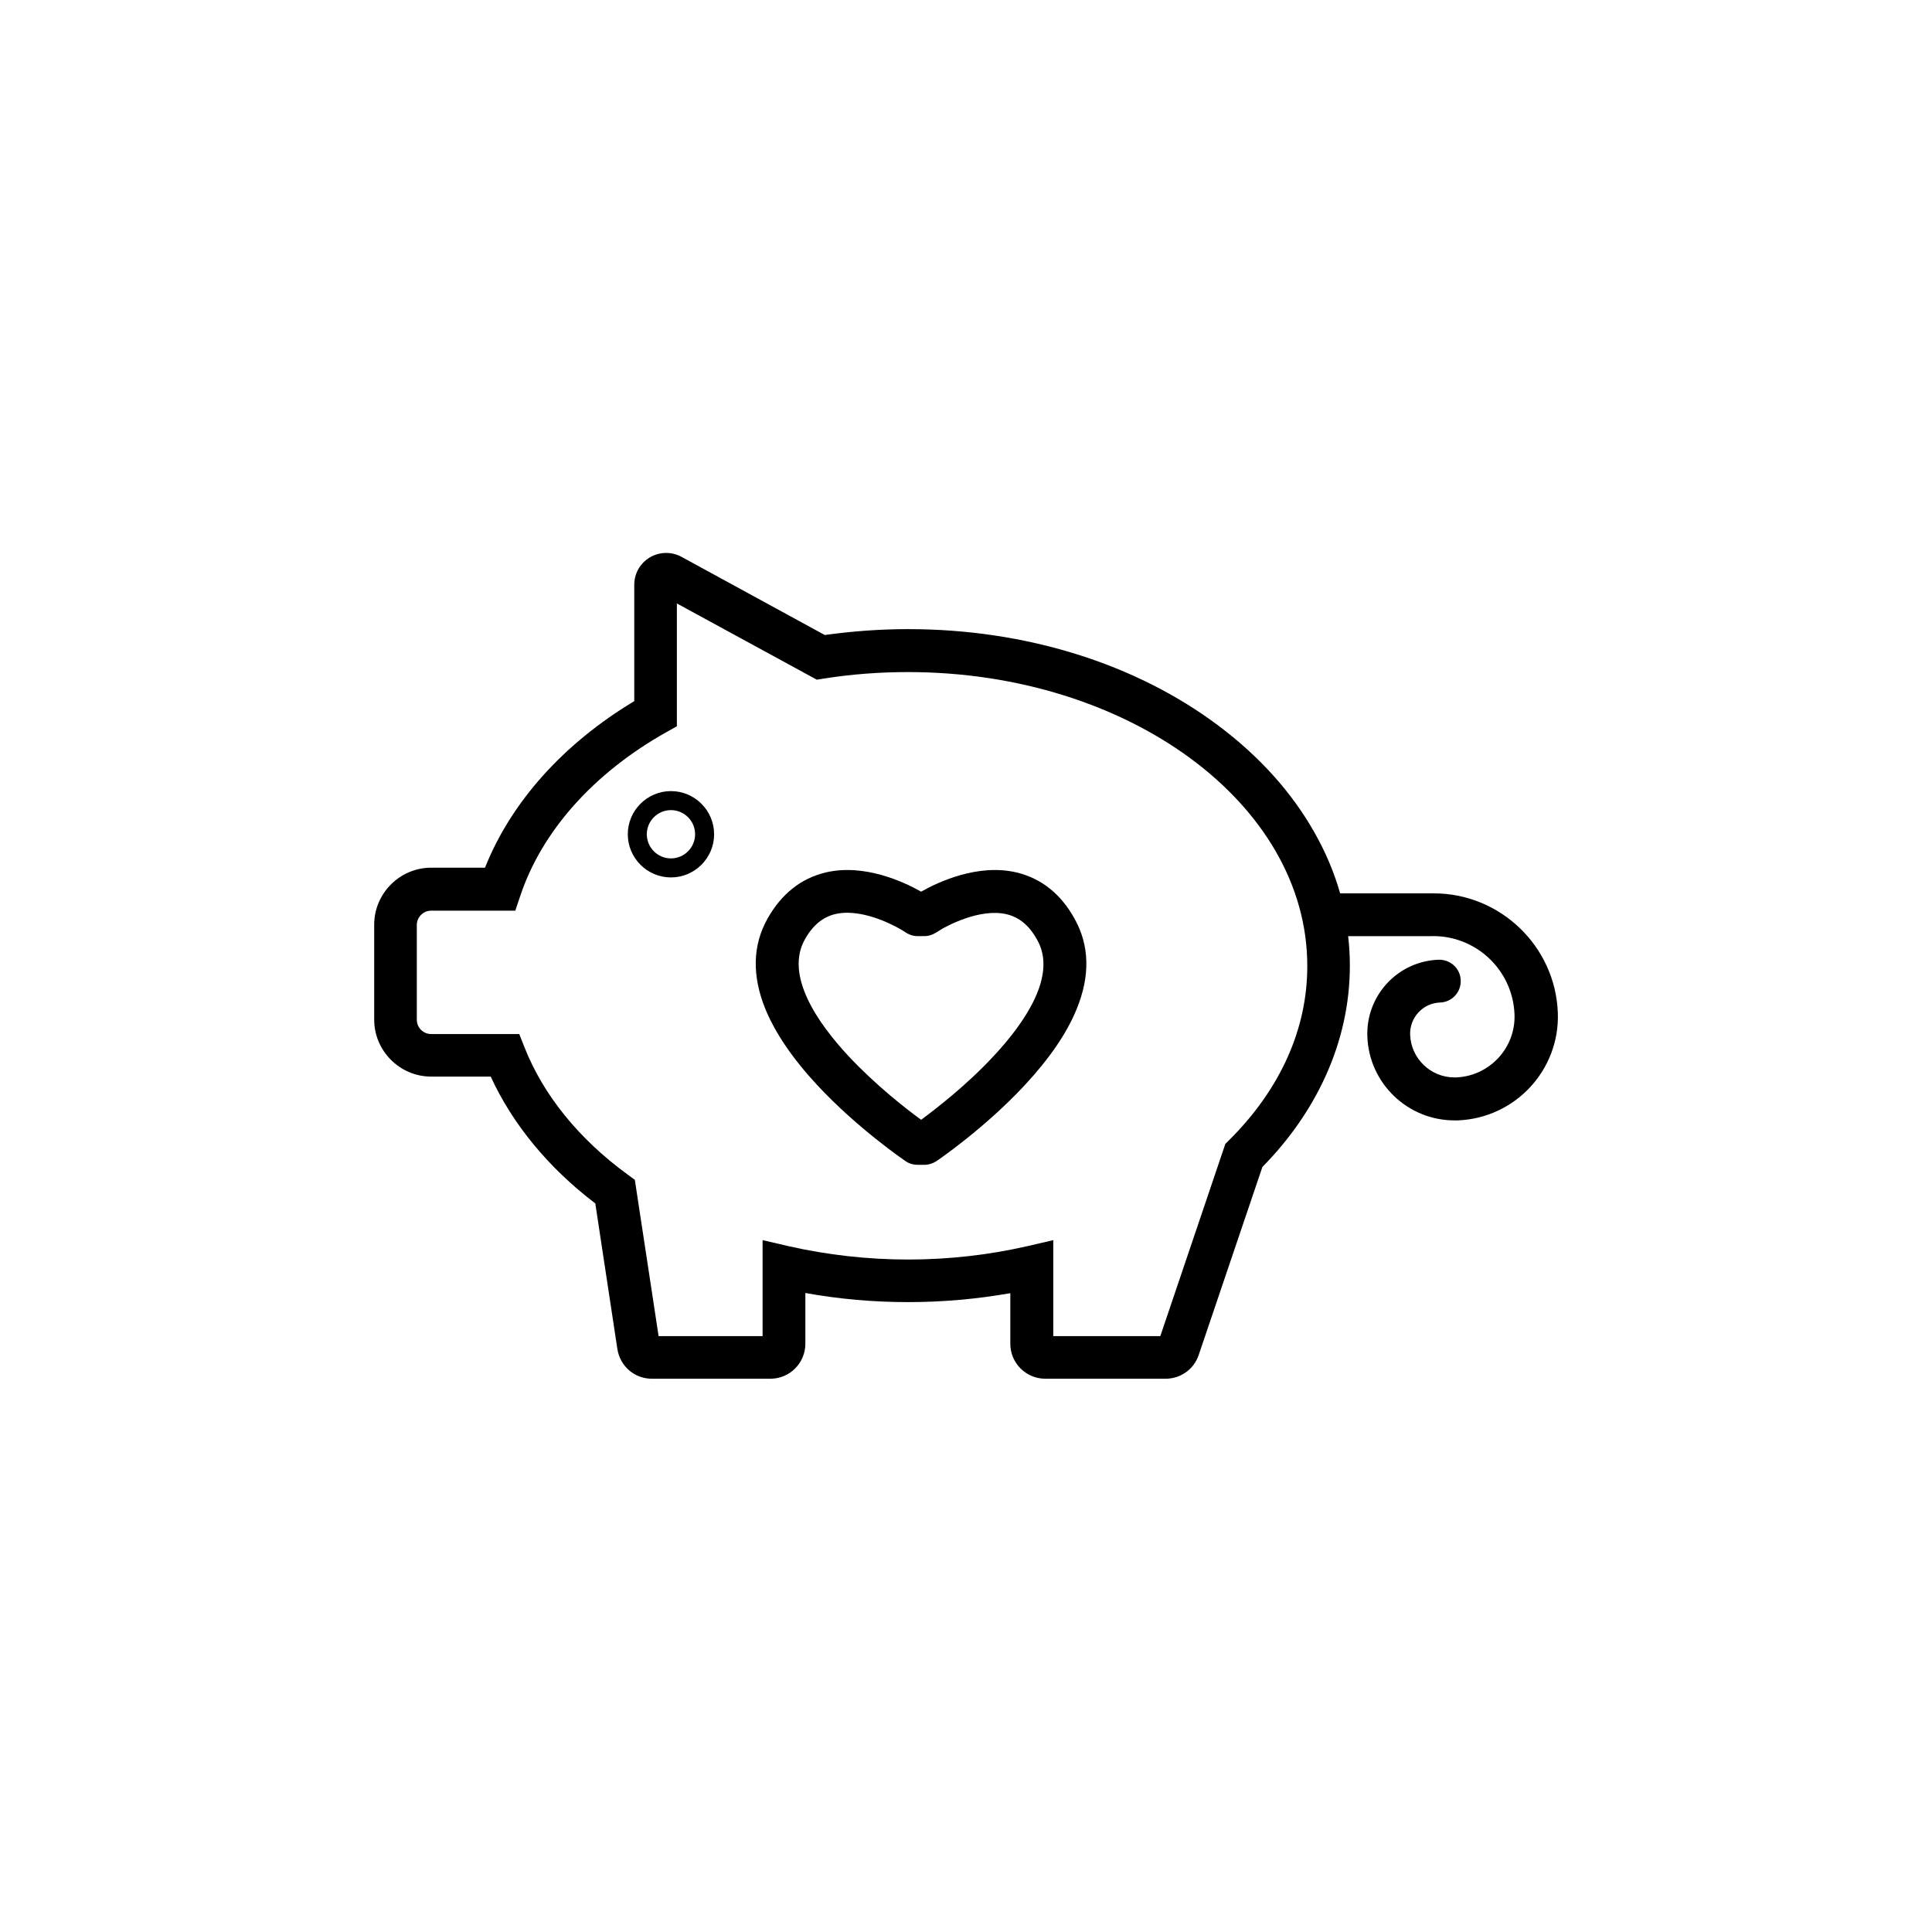 <?xml version="1.0" encoding="UTF-8"?>
<!-- Uploaded to: SVG Repo, www.svgrepo.com, Generator: SVG Repo Mixer Tools -->
<svg fill="#000000" width="800px" height="800px" version="1.1" viewBox="144 144 512 512" xmlns="http://www.w3.org/2000/svg">
 <g>
  <path d="m556.84 412.39c-0.656-17.684-15.316-31.641-32.848-31.641h-1.16-23.68c-1.562-5.492-3.828-10.883-6.801-16.121-5.996-10.629-14.559-20.152-25.441-28.312-22.016-16.523-51.238-25.594-82.223-25.594-7.457 0-14.863 0.555-22.117 1.562l-38.039-20.758-0.203-0.102c-2.621-1.309-5.742-1.16-8.211 0.352-2.519 1.562-4.031 4.231-4.031 7.203v30.832c-18.793 11.285-32.648 26.754-39.551 44.133h-14.258c-8.312 0-15.113 6.801-15.113 15.113v25.141c0 8.312 6.801 15.113 15.113 15.113l15.773 0.008c5.793 12.594 15.266 24.133 27.711 33.605l5.844 38.543c0.707 4.586 4.535 7.91 9.168 7.91h31.387c5.141 0 9.27-4.18 9.27-9.27v-13.453c8.867 1.613 17.984 2.418 27.207 2.418 9.168 0 18.238-0.805 27.105-2.367v13.402c0 5.141 4.18 9.27 9.27 9.27h31.891c3.981 0 7.508-2.519 8.766-6.297l16.879-49.828c7.203-7.305 12.797-15.418 16.727-24.031 4.281-9.422 6.449-19.297 6.449-29.32 0-2.621-0.152-5.238-0.453-7.809h21.715c11.891-0.453 21.914 8.816 22.371 20.707 0.352 8.867-6.602 16.375-15.469 16.727h-0.453c-6.297 0-11.488-4.988-11.738-11.285-0.152-4.586 3.375-8.414 7.961-8.566 3.125-0.102 5.594-2.769 5.441-5.894-0.102-3.125-2.719-5.543-5.894-5.441-10.832 0.402-19.246 9.523-18.844 20.355 0.453 12.445 10.73 22.219 23.074 22.219h0.906c15.262-0.609 27.051-13.406 26.5-28.523zm-87.16 33.809-0.957 0.957-17.23 50.934h-28.363v-25.441l-6.953 1.613c-10.176 2.316-20.758 3.527-31.488 3.527-10.781 0-21.41-1.211-31.641-3.527l-6.953-1.613v25.441h-27.559l-6.297-41.414-1.914-1.41c-12.848-9.371-22.27-20.957-27.305-33.656l-1.41-3.578h-23.375c-2.066 0-3.777-1.715-3.777-3.777v-25.141c0-2.066 1.715-3.777 3.777-3.777h22.32l1.309-3.879c5.691-17.129 19.398-32.547 38.641-43.379l2.871-1.613v-32.547l37.082 20.203 1.914-0.301c7.305-1.16 14.762-1.715 22.27-1.715 58.34 0 105.8 34.914 105.8 77.84 0.047 16.73-7.16 32.75-20.762 46.254z"/>
  <path d="m321.81 353.65c-6.297 0-11.438 5.141-11.438 11.438 0 6.297 5.141 11.438 11.438 11.438s11.438-5.141 11.438-11.438c-0.004-6.301-5.141-11.438-11.438-11.438zm0 17.836c-3.527 0-6.398-2.871-6.398-6.398 0-3.527 2.871-6.398 6.398-6.398s6.398 2.871 6.398 6.398c0 3.523-2.875 6.398-6.398 6.398z"/>
  <path d="m413.4 375.21c-10.227-2.418-20.758 2.519-25.293 5.09-4.535-2.57-15.062-7.508-25.293-5.09-6.551 1.562-11.738 5.691-15.418 12.242-3.981 7.106-4.133 15.164-0.555 23.98 2.621 6.348 7.203 13.098 13.703 20.102 10.73 11.539 22.973 19.852 23.477 20.203 0.957 0.656 2.066 0.957 3.176 0.957h1.762c1.109 0 2.215-0.352 3.176-0.957 0.504-0.352 12.746-8.664 23.477-20.203 6.5-7.004 11.133-13.754 13.703-20.102 3.629-8.816 3.426-16.879-0.555-23.98-3.621-6.551-8.809-10.68-15.359-12.242zm-5.945 48.516c-7.203 7.809-15.469 14.156-19.348 17.027-3.879-2.82-11.992-9.117-19.246-16.879-8.211-8.816-16.879-21.363-11.586-30.883 2.066-3.727 4.734-5.945 8.062-6.75 1.059-0.25 2.117-0.352 3.176-0.352 6.246 0 13.047 3.578 15.469 5.188 0.957 0.656 2.066 1.008 3.176 1.008h1.762c1.16 0 2.215-0.352 3.176-0.957 2.82-1.914 11.738-6.5 18.691-4.836 3.375 0.805 5.996 3.023 8.062 6.75 5.383 9.426-3.231 21.918-11.395 30.684z"/>
 </g>
</svg>